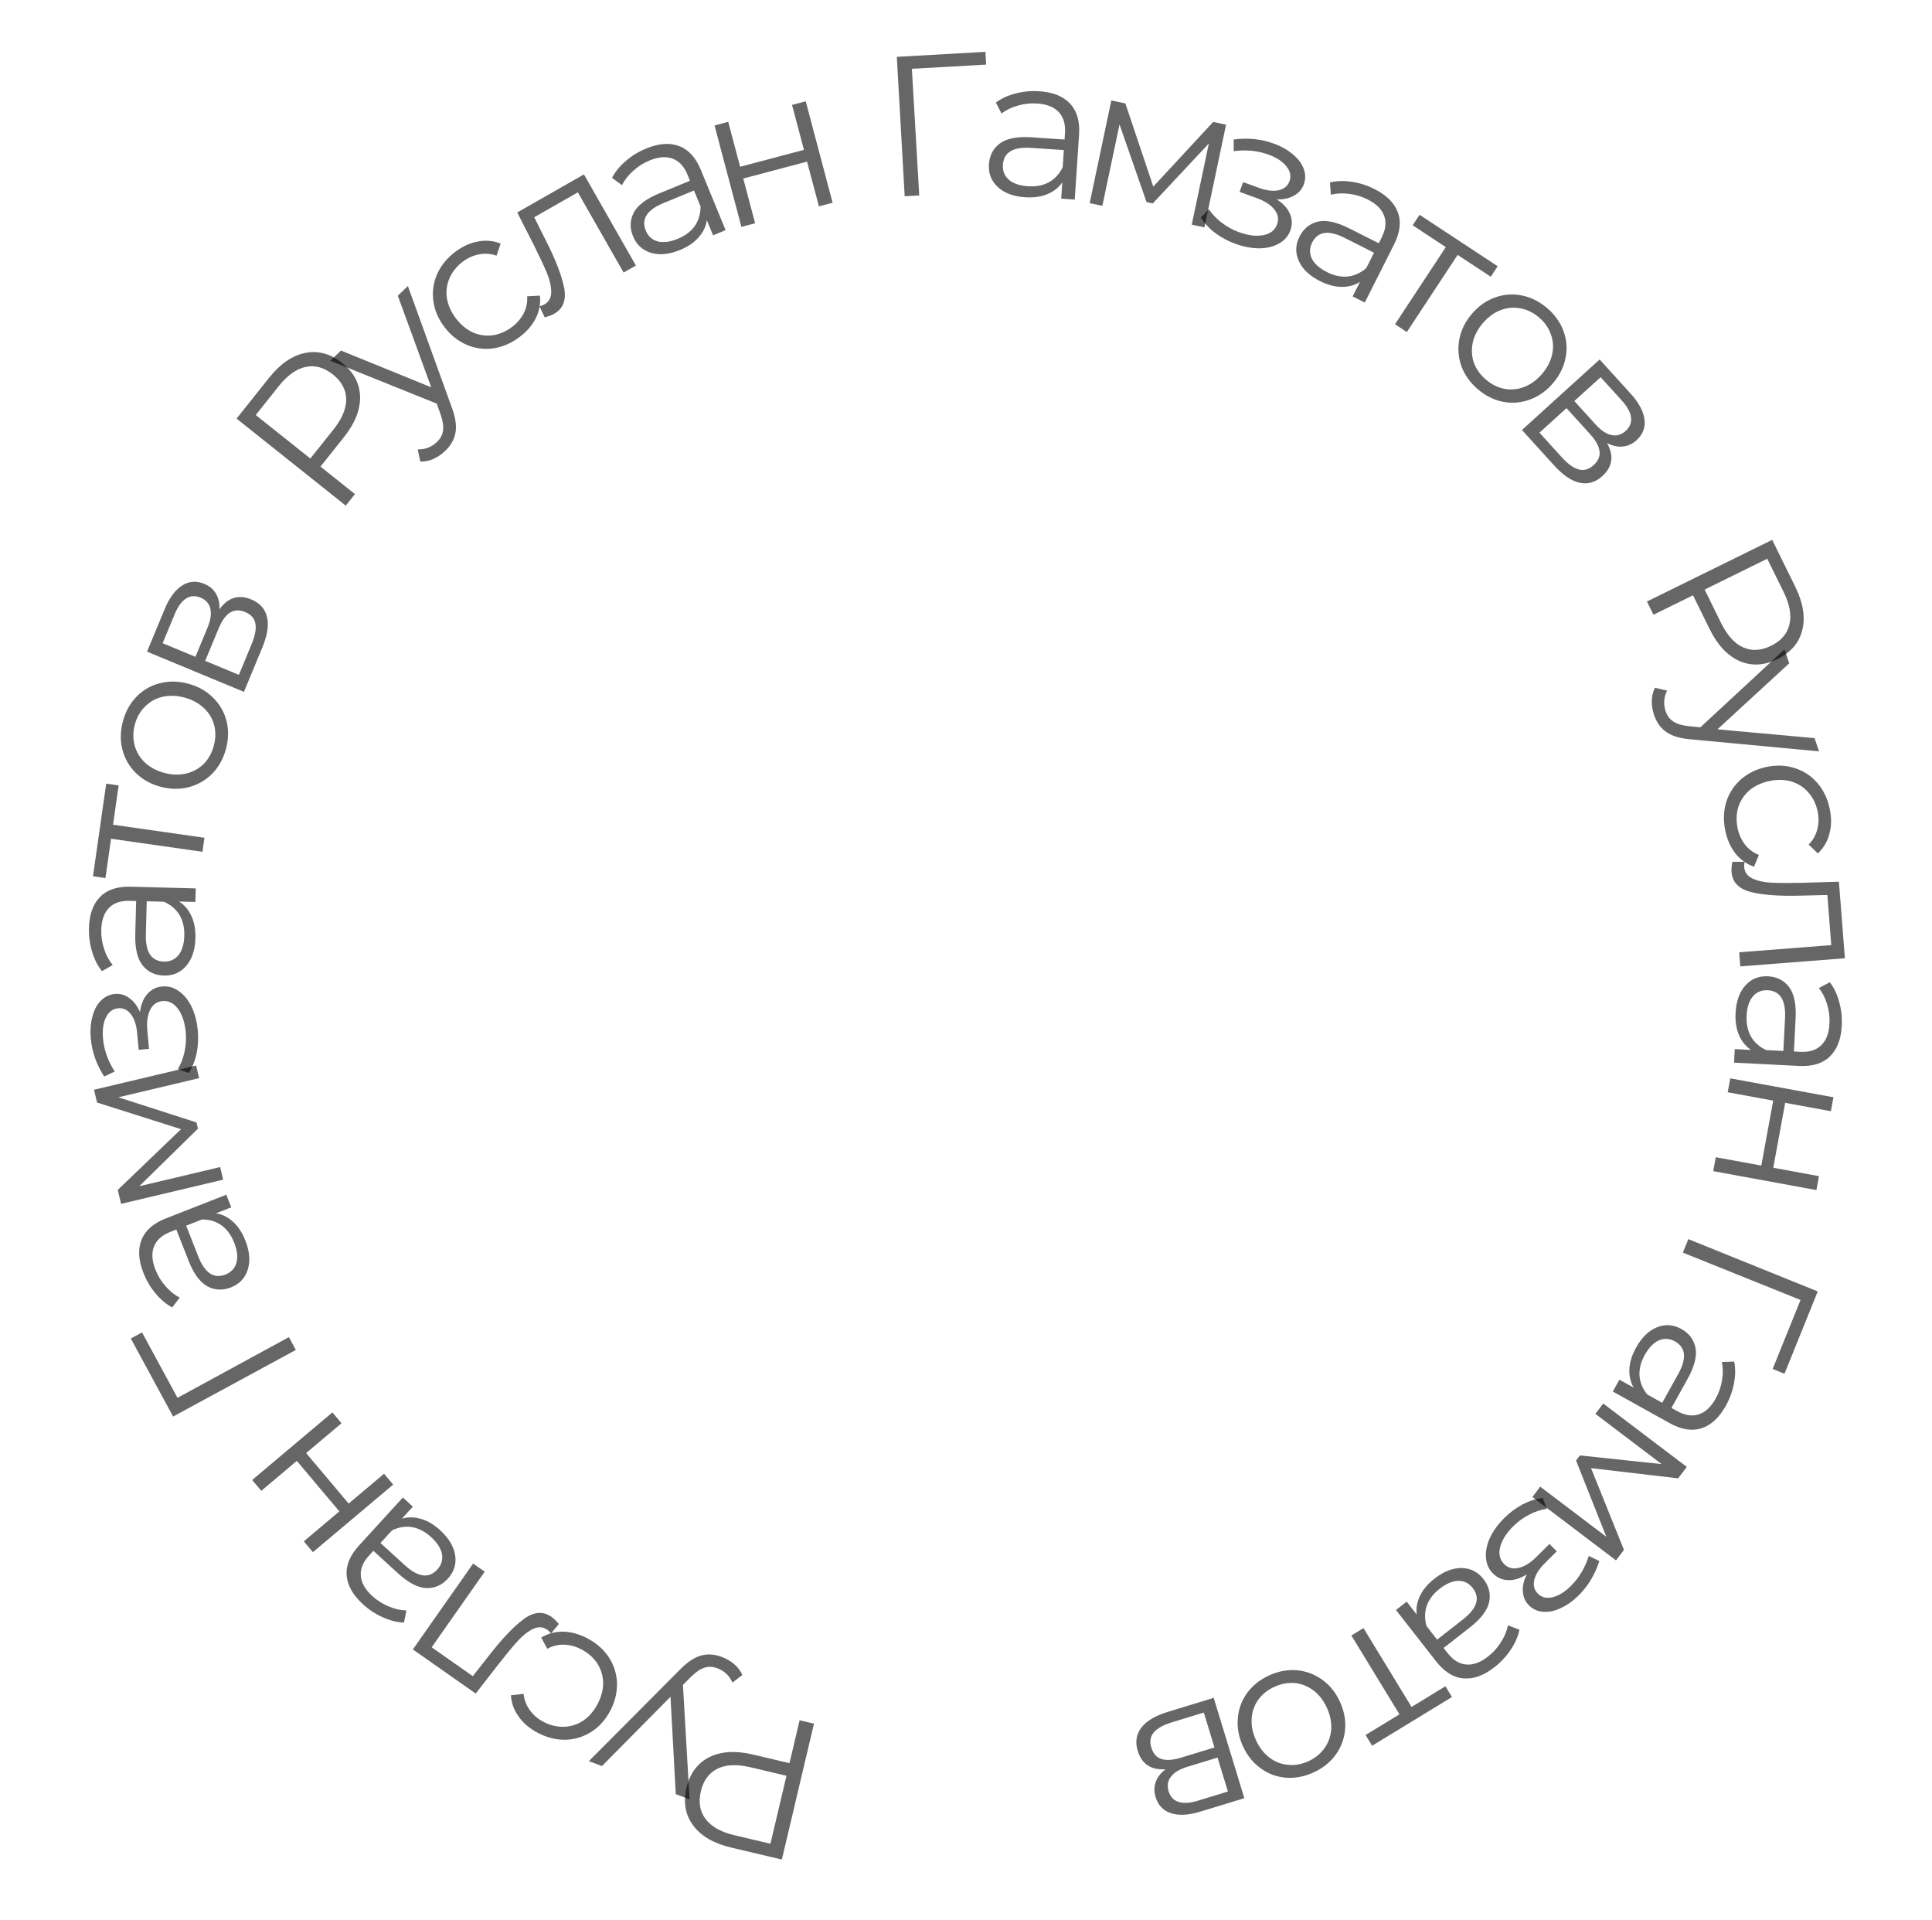 <?xml version="1.0" encoding="UTF-8"?> <svg xmlns="http://www.w3.org/2000/svg" width="310" height="308" viewBox="0 0 310 308" fill="none"> <path d="M117.293 296.389C114.511 295.731 112.488 294.551 111.225 292.849C109.961 291.147 109.605 289.134 110.154 286.809C110.704 284.483 111.925 282.843 113.817 281.888C115.705 280.953 118.039 280.814 120.821 281.472L126.676 282.857L128.303 275.975L130.608 276.52L125.452 298.318L117.293 296.389ZM120.405 283.511C118.245 283.001 116.485 283.077 115.122 283.741C113.754 284.426 112.866 285.63 112.459 287.354C112.042 289.118 112.293 290.603 113.214 291.807C114.13 293.032 115.668 293.9 117.827 294.411L123.619 295.78L126.197 284.881L120.405 283.511Z" fill="black" fill-opacity="0.6"></path> <path d="M94.491 282.528L109.053 267.898C110.251 266.665 111.387 265.898 112.459 265.598C113.532 265.298 114.656 265.372 115.833 265.819C116.591 266.107 117.253 266.495 117.821 266.985C118.388 267.474 118.82 268.049 119.117 268.709L117.527 269.92C117.032 268.819 116.227 268.057 115.11 267.632C114.392 267.359 113.708 267.328 113.058 267.537C112.388 267.739 111.652 268.235 110.849 269.026L109.582 270.29L110.645 288.666L108.431 287.825L107.588 272.203L96.585 283.324L94.491 282.528Z" fill="black" fill-opacity="0.6"></path> <path d="M94.231 262.822C95.704 263.596 96.858 264.611 97.691 265.868C98.506 267.116 98.941 268.489 98.997 269.988C99.043 271.506 98.684 272.993 97.92 274.447C97.156 275.901 96.141 277.031 94.875 277.836C93.609 278.64 92.231 279.061 90.742 279.098C89.234 279.125 87.743 278.752 86.27 277.978C84.985 277.304 83.977 276.448 83.244 275.413C82.482 274.386 82.061 273.237 81.981 271.966L84.019 271.735C84.123 272.73 84.458 273.605 85.025 274.36C85.582 275.135 86.305 275.755 87.192 276.222C88.269 276.787 89.371 277.053 90.497 277.018C91.595 276.992 92.623 276.664 93.58 276.035C94.518 275.395 95.285 274.509 95.88 273.375C96.486 272.223 96.785 271.08 96.779 269.944C96.745 268.817 96.431 267.785 95.839 266.848C95.219 265.919 94.37 265.172 93.293 264.607C92.406 264.14 91.49 263.888 90.546 263.85C89.602 263.812 88.691 264.033 87.813 264.511L86.847 262.703C87.939 262.047 89.129 261.732 90.416 261.758C91.694 261.803 92.966 262.157 94.231 262.822Z" fill="black" fill-opacity="0.6"></path> <path d="M66.246 264.611L75.915 250.834L77.775 252.139L69.263 264.267L75.864 268.899L78.437 265.623C80.587 262.857 82.463 260.889 84.065 259.72C85.667 258.551 87.141 258.439 88.485 259.382C88.852 259.64 89.248 260.022 89.674 260.529L88.422 262.035C88.156 261.745 87.963 261.557 87.84 261.471C87.124 260.969 86.35 260.92 85.518 261.327C84.686 261.733 83.865 262.382 83.056 263.274C82.248 264.166 81.236 265.385 80.022 266.93L76.33 271.689L66.246 264.611Z" fill="black" fill-opacity="0.6"></path> <path d="M58.234 257.356C56.612 255.874 55.742 254.328 55.623 252.718C55.491 251.123 56.151 249.53 57.605 247.939L64.641 240.237L66.247 241.705L64.477 243.642C65.445 243.342 66.465 243.349 67.536 243.663C68.591 243.962 69.623 244.572 70.631 245.493C72.017 246.759 72.818 248.097 73.032 249.507C73.247 250.917 72.858 252.165 71.865 253.252C70.901 254.307 69.746 254.812 68.4 254.768C67.039 254.708 65.523 253.916 63.853 252.391L59.908 248.787L59.217 249.543C58.239 250.614 57.797 251.698 57.892 252.796C57.973 253.91 58.588 254.992 59.738 256.043C60.525 256.762 61.404 257.319 62.373 257.713C63.327 258.123 64.273 258.337 65.21 258.355L64.823 260.297C63.703 260.257 62.573 259.976 61.432 259.454C60.277 258.948 59.211 258.248 58.234 257.356ZM69.163 246.579C68.218 245.716 67.212 245.187 66.147 244.994C65.067 244.816 63.987 244.986 62.908 245.503L61.052 247.534L64.95 251.096C67.076 253.038 68.816 253.269 70.168 251.788C70.83 251.064 71.08 250.237 70.917 249.308C70.74 248.395 70.155 247.485 69.163 246.579Z" fill="black" fill-opacity="0.6"></path> <path d="M50.208 249.006L48.745 247.268L54.449 242.466L47.627 234.363L41.923 239.165L40.46 237.426L53.337 226.586L54.8 228.325L49.121 233.106L55.942 241.209L61.621 236.428L63.085 238.166L50.208 249.006Z" fill="black" fill-opacity="0.6"></path> <path d="M22.787 213.753L28.479 224.245L46.353 214.512L47.467 216.566L27.777 227.247L20.987 214.73L22.787 213.753Z" fill="black" fill-opacity="0.6"></path> <path d="M23.013 204.201C22.211 202.155 22.111 200.384 22.716 198.886C23.3 197.397 24.595 196.258 26.601 195.471L36.312 191.661L37.107 193.687L34.664 194.645C35.665 194.802 36.577 195.258 37.4 196.012C38.216 196.746 38.873 197.749 39.371 199.02C40.057 200.768 40.185 202.321 39.756 203.681C39.328 205.041 38.428 205.99 37.058 206.528C35.727 207.05 34.468 206.994 33.279 206.36C32.083 205.707 31.072 204.327 30.246 202.222L28.294 197.247L27.341 197.621C25.991 198.151 25.116 198.93 24.717 199.957C24.298 200.992 24.373 202.235 24.942 203.685C25.332 204.678 25.875 205.565 26.57 206.346C27.247 207.134 28.001 207.744 28.834 208.173L27.63 209.746C26.643 209.216 25.752 208.466 24.959 207.494C24.145 206.53 23.496 205.432 23.013 204.201ZM37.575 199.347C37.107 198.155 36.438 197.238 35.566 196.594C34.675 195.958 33.632 195.635 32.435 195.623L29.873 196.628L31.802 201.543C32.854 204.224 34.313 205.198 36.18 204.466C37.093 204.107 37.682 203.476 37.945 202.57C38.189 201.672 38.065 200.598 37.575 199.347Z" fill="black" fill-opacity="0.6"></path> <path d="M15.088 174.822L31.466 170.939L31.946 172.963L18.993 176.034L31.526 180.067L31.762 181.064L22.343 190.302L35.327 187.223L35.807 189.247L19.429 193.13L18.897 190.889L29.052 181.147L15.575 176.877L15.088 174.822Z" fill="black" fill-opacity="0.6"></path> <path d="M22.457 162.354C22.62 161.138 23.012 160.18 23.631 159.478C24.249 158.756 25.046 158.348 26.023 158.256C27 158.164 27.903 158.421 28.732 159.028C29.558 159.615 30.238 160.461 30.771 161.568C31.284 162.676 31.605 163.921 31.735 165.302C31.85 166.512 31.792 167.718 31.563 168.918C31.312 170.12 30.888 171.189 30.291 172.124L28.53 171.519C29.031 170.7 29.393 169.766 29.615 168.716C29.837 167.667 29.899 166.622 29.801 165.581C29.654 164.03 29.248 162.794 28.582 161.871C27.893 160.929 27.05 160.505 26.052 160.6C25.16 160.684 24.507 161.153 24.095 162.006C23.662 162.861 23.511 163.99 23.644 165.392L23.915 168.259L22.258 168.415L21.999 165.676C21.881 164.423 21.552 163.436 21.012 162.715C20.451 161.997 19.767 161.676 18.96 161.752C18.068 161.836 17.409 162.338 16.981 163.257C16.552 164.155 16.402 165.294 16.533 166.674C16.704 168.48 17.329 170.221 18.409 171.897L16.717 172.7C15.487 170.802 14.771 168.78 14.569 166.635C14.448 165.361 14.531 164.196 14.817 163.14C15.079 162.065 15.523 161.209 16.149 160.572C16.772 159.913 17.53 159.541 18.422 159.457C19.272 159.376 20.054 159.602 20.768 160.135C21.481 160.646 22.044 161.386 22.457 162.354Z" fill="black" fill-opacity="0.6"></path> <path d="M14.273 148.89C14.331 146.693 14.929 145.023 16.069 143.879C17.188 142.735 18.824 142.191 20.978 142.248L31.406 142.522L31.349 144.698L28.726 144.629C29.587 145.164 30.249 145.939 30.713 146.954C31.178 147.948 31.392 149.127 31.356 150.492C31.307 152.369 30.82 153.85 29.895 154.935C28.97 156.02 27.772 156.544 26.3 156.505C24.872 156.467 23.733 155.925 22.886 154.878C22.039 153.81 21.645 152.146 21.705 149.886L21.846 144.544L20.822 144.517C19.372 144.478 18.263 144.855 17.495 145.645C16.706 146.436 16.291 147.609 16.25 149.166C16.222 150.232 16.376 151.261 16.713 152.251C17.028 153.241 17.486 154.096 18.086 154.816L16.364 155.795C15.661 154.923 15.133 153.885 14.781 152.68C14.407 151.475 14.238 150.212 14.273 148.89ZM29.574 150.093C29.608 148.813 29.349 147.707 28.797 146.775C28.224 145.843 27.389 145.138 26.292 144.661L23.541 144.588L23.402 149.866C23.326 152.745 24.291 154.211 26.295 154.264C27.276 154.29 28.065 153.937 28.66 153.206C29.234 152.474 29.539 151.436 29.574 150.093Z" fill="black" fill-opacity="0.6"></path> <path d="M19.038 126.001L18.138 132.305L32.806 134.399L32.484 136.648L17.817 134.554L16.917 140.858L14.921 140.573L17.042 125.716L19.038 126.001Z" fill="black" fill-opacity="0.6"></path> <path d="M36.255 120.153C35.834 121.719 35.105 123.036 34.067 124.105C33.008 125.168 31.754 125.891 30.303 126.275C28.853 126.659 27.335 126.637 25.748 126.211C24.162 125.785 22.837 125.043 21.774 123.984C20.711 122.926 19.997 121.674 19.634 120.229C19.271 118.784 19.3 117.279 19.721 115.713C20.141 114.147 20.87 112.83 21.909 111.761C22.947 110.692 24.188 109.977 25.633 109.614C27.084 109.23 28.602 109.251 30.188 109.677C31.775 110.103 33.1 110.846 34.163 111.904C35.231 112.942 35.958 114.187 36.341 115.637C36.704 117.082 36.675 118.587 36.255 120.153ZM34.308 119.63C34.618 118.477 34.637 117.377 34.365 116.332C34.079 115.261 33.52 114.338 32.69 113.563C31.86 112.788 30.827 112.234 29.591 111.902C28.355 111.57 27.183 111.532 26.076 111.787C24.97 112.042 24.034 112.564 23.27 113.353C22.491 114.115 21.947 115.074 21.637 116.228C21.327 117.381 21.316 118.494 21.602 119.565C21.874 120.61 22.422 121.53 23.246 122.326C24.076 123.101 25.11 123.654 26.346 123.986C27.582 124.318 28.753 124.357 29.86 124.102C30.972 123.826 31.918 123.307 32.697 122.544C33.461 121.755 33.998 120.784 34.308 119.63Z" fill="black" fill-opacity="0.6"></path> <path d="M35.209 97.753C36.576 95.849 38.284 95.322 40.334 96.172C41.693 96.736 42.529 97.672 42.842 98.979C43.154 100.287 42.897 101.936 42.072 103.926L39.141 110.99L23.594 104.541L26.438 97.684C27.174 95.91 28.095 94.664 29.202 93.945C30.308 93.226 31.502 93.132 32.783 93.664C33.63 94.015 34.261 94.554 34.676 95.28C35.079 95.979 35.257 96.803 35.209 97.753ZM31.356 105.371L33.294 100.7C33.792 99.498 33.946 98.488 33.754 97.669C33.571 96.831 33.045 96.232 32.178 95.873C31.311 95.513 30.526 95.568 29.823 96.039C29.128 96.49 28.531 97.316 28.032 98.518L26.095 103.188L31.356 105.371ZM40.38 103.328C40.935 101.988 41.136 100.893 40.98 100.043C40.824 99.194 40.283 98.576 39.357 98.192C38.431 97.808 37.625 97.832 36.938 98.263C36.231 98.686 35.604 99.557 35.056 100.877L32.923 106.02L38.332 108.264L40.38 103.328Z" fill="black" fill-opacity="0.6"></path> <path d="M43.183 60.599C44.965 58.363 46.895 57.037 48.973 56.62C51.051 56.203 53.025 56.739 54.893 58.228C56.762 59.717 57.725 61.521 57.782 63.639C57.822 65.745 56.952 67.916 55.17 70.151L51.421 74.856L56.952 79.263L55.476 81.115L37.958 67.155L43.183 60.599ZM53.504 68.905C54.887 67.17 55.568 65.544 55.549 64.029C55.513 62.499 54.802 61.183 53.417 60.08C51.999 58.949 50.549 58.544 49.067 58.863C47.568 59.169 46.128 60.19 44.745 61.925L41.036 66.58L49.795 73.56L53.504 68.905Z" fill="black" fill-opacity="0.6"></path> <path d="M65.445 45.886L72.467 65.296C73.072 66.906 73.281 68.26 73.095 69.358C72.909 70.456 72.362 71.442 71.456 72.316C70.873 72.878 70.239 73.312 69.554 73.616C68.87 73.921 68.165 74.066 67.441 74.053L67.025 72.099C68.231 72.121 69.264 71.717 70.124 70.888C70.677 70.355 70.998 69.75 71.086 69.073C71.189 68.38 71.054 67.503 70.681 66.44L70.078 64.754L53.004 57.879L54.709 56.235L69.198 62.136L63.832 47.44L65.445 45.886Z" fill="black" fill-opacity="0.6"></path> <path d="M83.38 54.055C82.052 55.057 80.641 55.667 79.149 55.885C77.673 56.09 76.245 55.898 74.865 55.309C73.473 54.704 72.281 53.745 71.292 52.434C70.302 51.123 69.714 49.723 69.526 48.234C69.338 46.746 69.544 45.32 70.146 43.957C70.765 42.581 71.739 41.392 73.067 40.39C74.225 39.516 75.428 38.968 76.678 38.747C77.931 38.496 79.15 38.605 80.333 39.075L79.673 41.017C78.73 40.687 77.795 40.617 76.87 40.807C75.931 40.981 75.062 41.37 74.262 41.974C73.291 42.706 72.581 43.589 72.132 44.623C71.687 45.627 71.546 46.697 71.707 47.831C71.885 48.953 72.36 50.024 73.131 51.046C73.915 52.085 74.822 52.843 75.851 53.322C76.885 53.772 77.952 53.928 79.053 53.793C80.157 53.627 81.195 53.178 82.166 52.446C82.966 51.842 83.585 51.121 84.022 50.283C84.458 49.446 84.648 48.528 84.589 47.53L86.637 47.428C86.764 48.694 86.542 49.905 85.969 51.058C85.384 52.195 84.521 53.194 83.38 54.055Z" fill="black" fill-opacity="0.6"></path> <path d="M93.697 27.979L102.035 42.601L100.061 43.726L92.722 30.856L85.717 34.85L87.583 38.575C89.168 41.699 90.147 44.235 90.521 46.182C90.895 48.13 90.368 49.511 88.942 50.325C88.552 50.547 88.037 50.742 87.397 50.911L86.569 49.136C86.945 49.02 87.198 48.925 87.328 48.851C88.087 48.417 88.461 47.738 88.449 46.812C88.436 45.886 88.199 44.867 87.737 43.755C87.275 42.643 86.604 41.208 85.725 39.45L82.995 34.082L93.697 27.979Z" fill="black" fill-opacity="0.6"></path> <path d="M103.676 23.827C105.708 22.992 107.478 22.864 108.985 23.444C110.484 24.004 111.643 25.281 112.462 27.274L116.428 36.923L114.415 37.75L113.417 35.323C113.276 36.327 112.835 37.246 112.095 38.081C111.374 38.908 110.382 39.581 109.119 40.1C107.382 40.813 105.831 40.967 104.464 40.56C103.097 40.153 102.134 39.269 101.575 37.907C101.031 36.585 101.067 35.325 101.682 34.127C102.316 32.92 103.679 31.887 105.77 31.027L110.713 28.996L110.324 28.049C109.772 26.707 108.98 25.845 107.946 25.462C106.904 25.06 105.663 25.155 104.223 25.747C103.236 26.153 102.358 26.71 101.588 27.418C100.811 28.107 100.214 28.871 99.798 29.711L98.206 28.532C98.719 27.537 99.456 26.634 100.415 25.825C101.365 24.996 102.453 24.33 103.676 23.827ZM108.763 38.308C109.947 37.822 110.854 37.138 111.483 36.256C112.105 35.355 112.412 34.306 112.404 33.11L111.358 30.565L106.474 32.572C103.811 33.667 102.86 35.141 103.622 36.996C103.995 37.904 104.637 38.482 105.546 38.731C106.448 38.96 107.52 38.819 108.763 38.308Z" fill="black" fill-opacity="0.6"></path> <path d="M114.652 20.129L116.848 19.547L118.759 26.754L128.997 24.04L127.087 16.833L129.283 16.25L133.596 32.52L131.4 33.103L129.497 25.927L119.259 28.64L121.161 35.817L118.965 36.399L114.652 20.129Z" fill="black" fill-opacity="0.6"></path> <path d="M158.232 10.362L146.315 11.035L147.495 31.353L145.163 31.485L143.899 9.12L158.117 8.317L158.232 10.362Z" fill="black" fill-opacity="0.6"></path> <path d="M166.776 14.64C168.968 14.787 170.613 15.453 171.71 16.638C172.808 17.801 173.285 19.458 173.142 21.608L172.446 32.017L170.275 31.872L170.45 29.254C169.881 30.092 169.08 30.723 168.047 31.146C167.035 31.57 165.848 31.736 164.485 31.645C162.612 31.52 161.152 30.974 160.105 30.006C159.058 29.038 158.583 27.82 158.681 26.351C158.777 24.925 159.364 23.809 160.444 23.005C161.546 22.202 163.224 21.876 165.481 22.026L170.813 22.383L170.881 21.361C170.978 19.913 170.647 18.79 169.888 17.991C169.13 17.171 167.974 16.709 166.42 16.605C165.356 16.534 164.322 16.646 163.319 16.943C162.317 17.218 161.444 17.641 160.7 18.211L159.792 16.451C160.692 15.784 161.75 15.299 162.968 14.995C164.187 14.67 165.456 14.552 166.776 14.64ZM164.956 29.881C166.233 29.966 167.349 29.752 168.302 29.238C169.257 28.704 169.995 27.898 170.516 26.821L170.7 24.075L165.432 23.723C162.558 23.531 161.054 24.435 160.921 26.436C160.855 27.415 161.176 28.217 161.882 28.842C162.591 29.445 163.615 29.791 164.956 29.881Z" fill="black" fill-opacity="0.6"></path> <path d="M196.729 20.002L193.256 36.471L191.221 36.042L193.967 23.017L184.974 32.632L183.972 32.421L179.633 19.962L176.88 33.019L174.845 32.589L178.318 16.119L180.572 16.595L185.052 29.934L194.662 19.566L196.729 20.002Z" fill="black" fill-opacity="0.6"></path> <path d="M204.864 31.984C205.893 32.65 206.593 33.413 206.963 34.273C207.354 35.139 207.382 36.034 207.049 36.957C206.716 37.88 206.098 38.587 205.195 39.078C204.312 39.576 203.257 39.83 202.028 39.84C200.807 39.83 199.544 39.59 198.24 39.119C197.096 38.706 196.031 38.14 195.043 37.421C194.062 36.681 193.276 35.842 192.685 34.903L193.984 33.569C194.51 34.371 195.201 35.097 196.056 35.745C196.91 36.394 197.829 36.896 198.812 37.251C200.277 37.779 201.569 37.939 202.688 37.73C203.834 37.509 204.577 36.927 204.917 35.983C205.221 35.141 205.075 34.351 204.479 33.614C203.891 32.858 202.934 32.24 201.61 31.762L198.901 30.784L199.466 29.219L202.054 30.154C203.238 30.581 204.271 30.704 205.153 30.523C206.042 30.322 206.624 29.841 206.899 29.078C207.203 28.235 207.031 27.425 206.382 26.646C205.753 25.875 204.786 25.254 203.482 24.783C201.776 24.168 199.935 23.991 197.958 24.253L197.954 22.38C200.195 22.077 202.329 22.292 204.355 23.023C205.559 23.458 206.578 24.029 207.411 24.738C208.271 25.434 208.856 26.201 209.166 27.039C209.496 27.884 209.509 28.727 209.205 29.57C208.915 30.373 208.377 30.984 207.591 31.403C206.824 31.83 205.915 32.023 204.864 31.984Z" fill="black" fill-opacity="0.6"></path> <path d="M220.532 30.324C222.494 31.313 223.75 32.567 224.298 34.086C224.856 35.586 224.65 37.297 223.68 39.221L218.984 48.537L217.041 47.557L218.222 45.214C217.371 45.764 216.388 46.033 215.271 46.02C214.174 46.016 213.016 45.707 211.797 45.093C210.121 44.248 208.989 43.175 208.402 41.876C207.814 40.576 207.852 39.27 208.515 37.955C209.158 36.679 210.134 35.88 211.442 35.56C212.769 35.25 214.442 35.604 216.462 36.622L221.233 39.027L221.694 38.113C222.347 36.818 222.48 35.654 222.092 34.622C221.714 33.572 220.83 32.696 219.439 31.995C218.487 31.515 217.491 31.215 216.451 31.098C215.421 30.961 214.453 31.01 213.545 31.245L213.395 29.27C214.483 29.006 215.647 28.972 216.887 29.167C218.136 29.343 219.351 29.729 220.532 30.324ZM212.918 43.651C214.061 44.227 215.172 44.465 216.25 44.363C217.338 44.243 218.332 43.788 219.231 42.999L220.47 40.542L215.755 38.165C213.184 36.868 211.446 37.116 210.544 38.906C210.102 39.783 210.085 40.646 210.492 41.496C210.909 42.328 211.718 43.046 212.918 43.651Z" fill="black" fill-opacity="0.6"></path> <path d="M239.203 44.396L233.884 40.893L225.735 53.267L223.838 52.017L231.987 39.644L226.669 36.141L227.778 34.458L240.312 42.712L239.203 44.396Z" fill="black" fill-opacity="0.6"></path> <path d="M237.149 62.462C235.912 61.414 235.032 60.193 234.508 58.798C233.998 57.387 233.878 55.944 234.15 54.468C234.422 52.993 235.088 51.629 236.15 50.375C237.212 49.122 238.449 48.24 239.86 47.73C241.271 47.22 242.707 47.109 244.169 47.397C245.631 47.685 246.98 48.353 248.217 49.401C249.454 50.449 250.334 51.671 250.858 53.065C251.382 54.46 251.5 55.888 251.212 57.35C250.941 58.825 250.274 60.19 249.212 61.443C248.15 62.696 246.913 63.578 245.502 64.088C244.108 64.612 242.673 64.738 241.197 64.467C239.735 64.179 238.386 63.511 237.149 62.462ZM238.452 60.924C239.364 61.697 240.35 62.183 241.411 62.383C242.502 62.58 243.575 62.469 244.63 62.049C245.685 61.629 246.626 60.93 247.454 59.954C248.281 58.977 248.816 57.934 249.057 56.824C249.299 55.715 249.225 54.646 248.838 53.618C248.48 52.588 247.846 51.687 246.934 50.915C246.023 50.142 245.022 49.658 243.931 49.46C242.87 49.26 241.804 49.363 240.732 49.77C239.677 50.19 238.736 50.888 237.908 51.865C237.081 52.841 236.546 53.885 236.305 54.994C236.08 56.118 236.146 57.195 236.504 58.225C236.891 59.252 237.541 60.152 238.452 60.924Z" fill="black" fill-opacity="0.6"></path> <path d="M257.856 71.07C258.995 73.118 258.743 74.888 257.1 76.379C256.01 77.369 254.807 77.726 253.492 77.45C252.176 77.175 250.794 76.24 249.346 74.644L244.206 68.981L256.67 57.669L261.659 63.166C262.95 64.588 263.684 65.953 263.862 67.26C264.041 68.568 263.616 69.687 262.59 70.619C261.91 71.236 261.154 71.577 260.32 71.642C259.516 71.709 258.695 71.518 257.856 71.07ZM252.609 64.336L256.007 68.08C256.882 69.044 257.73 69.614 258.552 69.789C259.389 69.981 260.154 69.761 260.849 69.13C261.544 68.5 261.829 67.766 261.704 66.929C261.592 66.108 261.099 65.216 260.225 64.252L256.827 60.508L252.609 64.336ZM250.608 73.369C251.583 74.443 252.488 75.091 253.323 75.313C254.158 75.534 254.947 75.308 255.689 74.635C256.432 73.961 256.755 73.221 256.658 72.416C256.577 71.597 256.056 70.658 255.095 69.599L251.353 65.476L247.017 69.412L250.608 73.369Z" fill="black" fill-opacity="0.6"></path> <path d="M288.061 94.128C289.323 96.693 289.7 99.004 289.191 101.062C288.682 103.12 287.355 104.676 285.211 105.731C283.068 106.786 281.025 106.888 279.084 106.036C277.162 105.175 275.57 103.462 274.308 100.897L271.652 95.499L265.306 98.622L264.261 96.497L284.359 86.606L288.061 94.128ZM276.146 99.921C277.126 101.911 278.305 103.221 279.685 103.85C281.083 104.469 282.577 104.388 284.166 103.606C285.793 102.806 286.778 101.667 287.121 100.19C287.483 98.704 287.175 96.966 286.195 94.975L283.567 89.635L273.518 94.581L276.146 99.921Z" fill="black" fill-opacity="0.6"></path> <path d="M291.874 120.539L271.323 118.612C269.609 118.472 268.295 118.084 267.381 117.447C266.467 116.811 265.808 115.896 265.405 114.704C265.145 113.936 265.023 113.178 265.04 112.429C265.056 111.68 265.225 110.981 265.546 110.332L267.491 110.788C266.956 111.87 266.881 112.977 267.264 114.108C267.51 114.836 267.921 115.384 268.496 115.752C269.078 116.14 269.929 116.393 271.05 116.509L272.832 116.682L286.332 104.172L287.092 106.414L275.576 117.003L291.156 118.417L291.874 120.539Z" fill="black" fill-opacity="0.6"></path> <path d="M276.836 133.277C276.496 131.648 276.546 130.112 276.985 128.669C277.429 127.247 278.212 126.037 279.333 125.04C280.475 124.039 281.85 123.371 283.458 123.035C285.066 122.699 286.583 122.763 288.01 123.228C289.436 123.693 290.637 124.488 291.613 125.614C292.594 126.76 293.254 128.148 293.594 129.776C293.891 131.197 293.873 132.519 293.54 133.743C293.233 134.984 292.614 136.04 291.685 136.91L290.21 135.485C290.911 134.772 291.373 133.956 291.595 133.038C291.838 132.116 291.857 131.164 291.652 130.182C291.404 128.992 290.908 127.973 290.164 127.126C289.446 126.295 288.539 125.711 287.444 125.373C286.354 125.056 285.182 125.028 283.929 125.29C282.655 125.556 281.582 126.053 280.71 126.78C279.862 127.523 279.265 128.422 278.919 129.475C278.597 130.544 278.561 131.674 278.81 132.865C279.015 133.846 279.403 134.713 279.974 135.466C280.545 136.218 281.295 136.781 282.223 137.153L281.442 139.049C280.241 138.624 279.242 137.907 278.442 136.897C277.664 135.883 277.128 134.676 276.836 133.277Z" fill="black" fill-opacity="0.6"></path> <path d="M296.022 153.729L279.24 155.035L279.064 152.77L293.836 151.621L293.21 143.581L289.045 143.68C285.544 143.781 282.833 143.586 280.911 143.093C278.99 142.601 277.966 141.536 277.838 139.898C277.803 139.451 277.846 138.902 277.967 138.251L279.925 138.259C279.87 138.649 279.848 138.918 279.86 139.067C279.928 139.939 280.383 140.567 281.226 140.951C282.069 141.334 283.092 141.554 284.294 141.611C285.497 141.667 287.081 141.672 289.046 141.626L295.066 141.447L296.022 153.729Z" fill="black" fill-opacity="0.6"></path> <path d="M295.521 164.526C295.41 166.721 294.771 168.376 293.603 169.491C292.457 170.608 290.808 171.112 288.657 171.003L278.238 170.475L278.348 168.302L280.969 168.435C280.121 167.879 279.478 167.088 279.038 166.062C278.598 165.057 278.412 163.873 278.481 162.509C278.577 160.634 279.1 159.165 280.051 158.103C281.002 157.04 282.212 156.546 283.682 156.621C285.11 156.693 286.234 157.263 287.056 158.33C287.877 159.418 288.23 161.091 288.115 163.35L287.845 168.687L288.867 168.739C290.316 168.812 291.434 168.463 292.221 167.691C293.029 166.92 293.472 165.757 293.551 164.202C293.605 163.137 293.476 162.105 293.163 161.106C292.872 160.109 292.435 159.243 291.853 158.509L293.599 157.572C294.28 158.461 294.782 159.512 295.105 160.724C295.449 161.938 295.588 163.205 295.521 164.526ZM280.253 162.951C280.189 164.23 280.421 165.342 280.949 166.287C281.5 167.233 282.317 167.958 283.402 168.462L286.151 168.601L286.418 163.328C286.564 160.452 285.635 158.963 283.633 158.861C282.653 158.811 281.856 159.145 281.243 159.861C280.651 160.579 280.321 161.609 280.253 162.951Z" fill="black" fill-opacity="0.6"></path> <path d="M294.185 176.031L293.775 178.266L286.441 176.92L284.53 187.338L291.863 188.684L291.453 190.919L274.898 187.881L275.308 185.646L282.61 186.986L284.522 176.568L277.219 175.228L277.63 172.993L294.185 176.031Z" fill="black" fill-opacity="0.6"></path> <path d="M284.433 219.615L288.906 208.549L270.026 200.951L270.901 198.785L291.668 207.18L286.331 220.382L284.433 219.615Z" fill="black" fill-opacity="0.6"></path> <path d="M276.919 225.518C275.852 227.438 274.548 228.642 273.008 229.129C271.487 229.626 269.785 229.351 267.902 228.304L258.784 223.236L259.841 221.334L262.134 222.609C261.619 221.736 261.39 220.743 261.448 219.628C261.496 218.532 261.852 217.387 262.515 216.194C263.427 214.553 264.544 213.465 265.866 212.931C267.188 212.396 268.493 212.487 269.779 213.202C271.029 213.896 271.787 214.904 272.054 216.224C272.31 217.562 271.889 219.22 270.791 221.196L268.195 225.867L269.09 226.365C270.358 227.07 271.515 227.249 272.561 226.903C273.626 226.568 274.537 225.719 275.294 224.358C275.812 223.426 276.151 222.443 276.311 221.409C276.489 220.385 276.479 219.416 276.28 218.5L278.26 218.429C278.48 219.527 278.467 220.691 278.222 221.922C277.996 223.163 277.562 224.362 276.919 225.518ZM263.91 217.372C263.288 218.491 263.006 219.591 263.064 220.673C263.141 221.765 263.555 222.776 264.307 223.706L266.712 225.043L269.277 220.428C270.677 217.911 270.5 216.165 268.747 215.191C267.889 214.714 267.027 214.662 266.161 215.035C265.313 215.418 264.563 216.197 263.91 217.372Z" fill="black" fill-opacity="0.6"></path> <path d="M259.295 250.324L245.88 240.158L247.136 238.5L257.746 246.54L252.884 234.305L253.503 233.488L266.623 234.878L255.987 226.819L257.243 225.161L270.659 235.326L269.267 237.163L255.291 235.526L260.571 248.64L259.295 250.324Z" fill="black" fill-opacity="0.6"></path> <path d="M244.988 252.571C243.946 253.218 242.958 253.526 242.022 253.494C241.072 253.478 240.25 253.122 239.558 252.427C238.865 251.732 238.489 250.871 238.43 249.846C238.356 248.835 238.577 247.772 239.091 246.656C239.621 245.556 240.377 244.516 241.359 243.537C242.22 242.679 243.187 241.956 244.259 241.369C245.346 240.798 246.44 240.445 247.541 240.311L248.195 242.054C247.244 242.189 246.293 242.504 245.342 243C244.391 243.497 243.545 244.114 242.805 244.852C241.702 245.951 241.007 247.051 240.718 248.152C240.43 249.283 240.64 250.203 241.348 250.914C241.98 251.548 242.757 251.753 243.677 251.528C244.613 251.318 245.579 250.717 246.576 249.722L248.616 247.689L249.791 248.868L247.842 250.811C246.95 251.699 246.398 252.581 246.186 253.455C245.988 254.345 246.176 255.077 246.748 255.651C247.381 256.286 248.187 256.476 249.168 256.221C250.134 255.981 251.108 255.371 252.09 254.392C253.374 253.112 254.32 251.522 254.926 249.622L256.622 250.417C255.94 252.573 254.836 254.412 253.31 255.933C252.403 256.837 251.452 257.514 250.455 257.965C249.459 258.446 248.516 258.648 247.626 258.571C246.721 258.51 245.952 258.162 245.32 257.527C244.717 256.923 244.394 256.175 244.35 255.285C244.291 254.41 244.504 253.506 244.988 252.571Z" fill="black" fill-opacity="0.6"></path> <path d="M239.807 267.451C238.076 268.804 236.406 269.405 234.798 269.253C233.204 269.118 231.744 268.202 230.417 266.504L223.994 258.283L225.709 256.944L227.324 259.011C227.189 258.007 227.366 257.003 227.854 255.999C228.325 255.008 229.098 254.092 230.174 253.251C231.654 252.096 233.106 251.529 234.532 251.552C235.958 251.575 237.124 252.167 238.03 253.327C238.91 254.453 239.216 255.676 238.948 256.996C238.662 258.328 237.629 259.691 235.847 261.083L231.636 264.374L232.266 265.18C233.159 266.324 234.155 266.94 235.254 267.029C236.365 267.135 237.535 266.709 238.762 265.75C239.603 265.093 240.298 264.32 240.848 263.43C241.411 262.557 241.779 261.66 241.953 260.739L243.804 261.445C243.579 262.542 243.113 263.609 242.408 264.647C241.716 265.702 240.849 266.637 239.807 267.451ZM231 254.88C229.992 255.668 229.303 256.572 228.935 257.59C228.58 258.626 228.567 259.719 228.897 260.869L230.592 263.037L234.752 259.786C237.022 258.013 237.539 256.336 236.304 254.756C235.7 253.983 234.927 253.599 233.984 253.605C233.054 253.628 232.059 254.053 231 254.88Z" fill="black" fill-opacity="0.6"></path> <path d="M219.116 278.337L224.552 275.02L216.836 262.372L218.776 261.189L226.492 273.837L231.928 270.52L232.978 272.241L220.166 280.058L219.116 278.337Z" fill="black" fill-opacity="0.6"></path> <path d="M203.651 268.774C205.127 268.102 206.607 267.827 208.092 267.948C209.586 268.088 210.942 268.596 212.161 269.471C213.379 270.346 214.329 271.531 215.01 273.026C215.69 274.521 215.96 276.015 215.82 277.509C215.68 279.003 215.168 280.349 214.284 281.549C213.4 282.748 212.22 283.684 210.745 284.355C209.269 285.027 207.789 285.303 206.304 285.182C204.819 285.061 203.477 284.558 202.277 283.675C201.059 282.8 200.109 281.615 199.428 280.12C198.748 278.625 198.478 277.13 198.618 275.636C198.739 274.152 199.237 272.8 200.112 271.581C200.996 270.382 202.175 269.446 203.651 268.774ZM204.486 270.609C203.399 271.104 202.539 271.789 201.905 272.663C201.262 273.566 200.905 274.584 200.835 275.717C200.765 276.851 200.995 278 201.525 279.165C202.056 280.33 202.771 281.258 203.672 281.95C204.573 282.641 205.571 283.031 206.665 283.118C207.75 283.234 208.835 283.045 209.923 282.55C211.01 282.055 211.875 281.356 212.519 280.453C213.153 279.579 213.514 278.571 213.603 277.428C213.673 276.295 213.443 275.146 212.913 273.981C212.382 272.816 211.667 271.887 210.766 271.196C209.846 270.513 208.843 270.114 207.759 269.998C206.665 269.91 205.574 270.114 204.486 270.609Z" fill="black" fill-opacity="0.6"></path> <path d="M187.035 283.832C184.696 283.989 183.203 283.006 182.555 280.884C182.125 279.477 182.315 278.236 183.125 277.164C183.935 276.091 185.37 275.24 187.431 274.611L194.745 272.377L199.661 288.475L192.561 290.643C190.725 291.204 189.177 291.286 187.919 290.89C186.66 290.494 185.828 289.632 185.423 288.306C185.155 287.429 185.17 286.599 185.466 285.817C185.749 285.062 186.271 284.4 187.035 283.832ZM195.363 281.958L190.527 283.435C189.283 283.815 188.405 284.34 187.896 285.008C187.366 285.683 187.238 286.469 187.512 287.367C187.786 288.265 188.328 288.835 189.139 289.079C189.929 289.328 190.946 289.263 192.191 288.883L197.026 287.406L195.363 281.958ZM188.046 276.297C186.659 276.72 185.687 277.262 185.13 277.923C184.573 278.584 184.441 279.394 184.734 280.353C185.027 281.312 185.558 281.919 186.328 282.175C187.104 282.451 188.175 282.38 189.542 281.963L194.867 280.336L193.157 274.736L188.046 276.297Z" fill="black" fill-opacity="0.6"></path> </svg> 